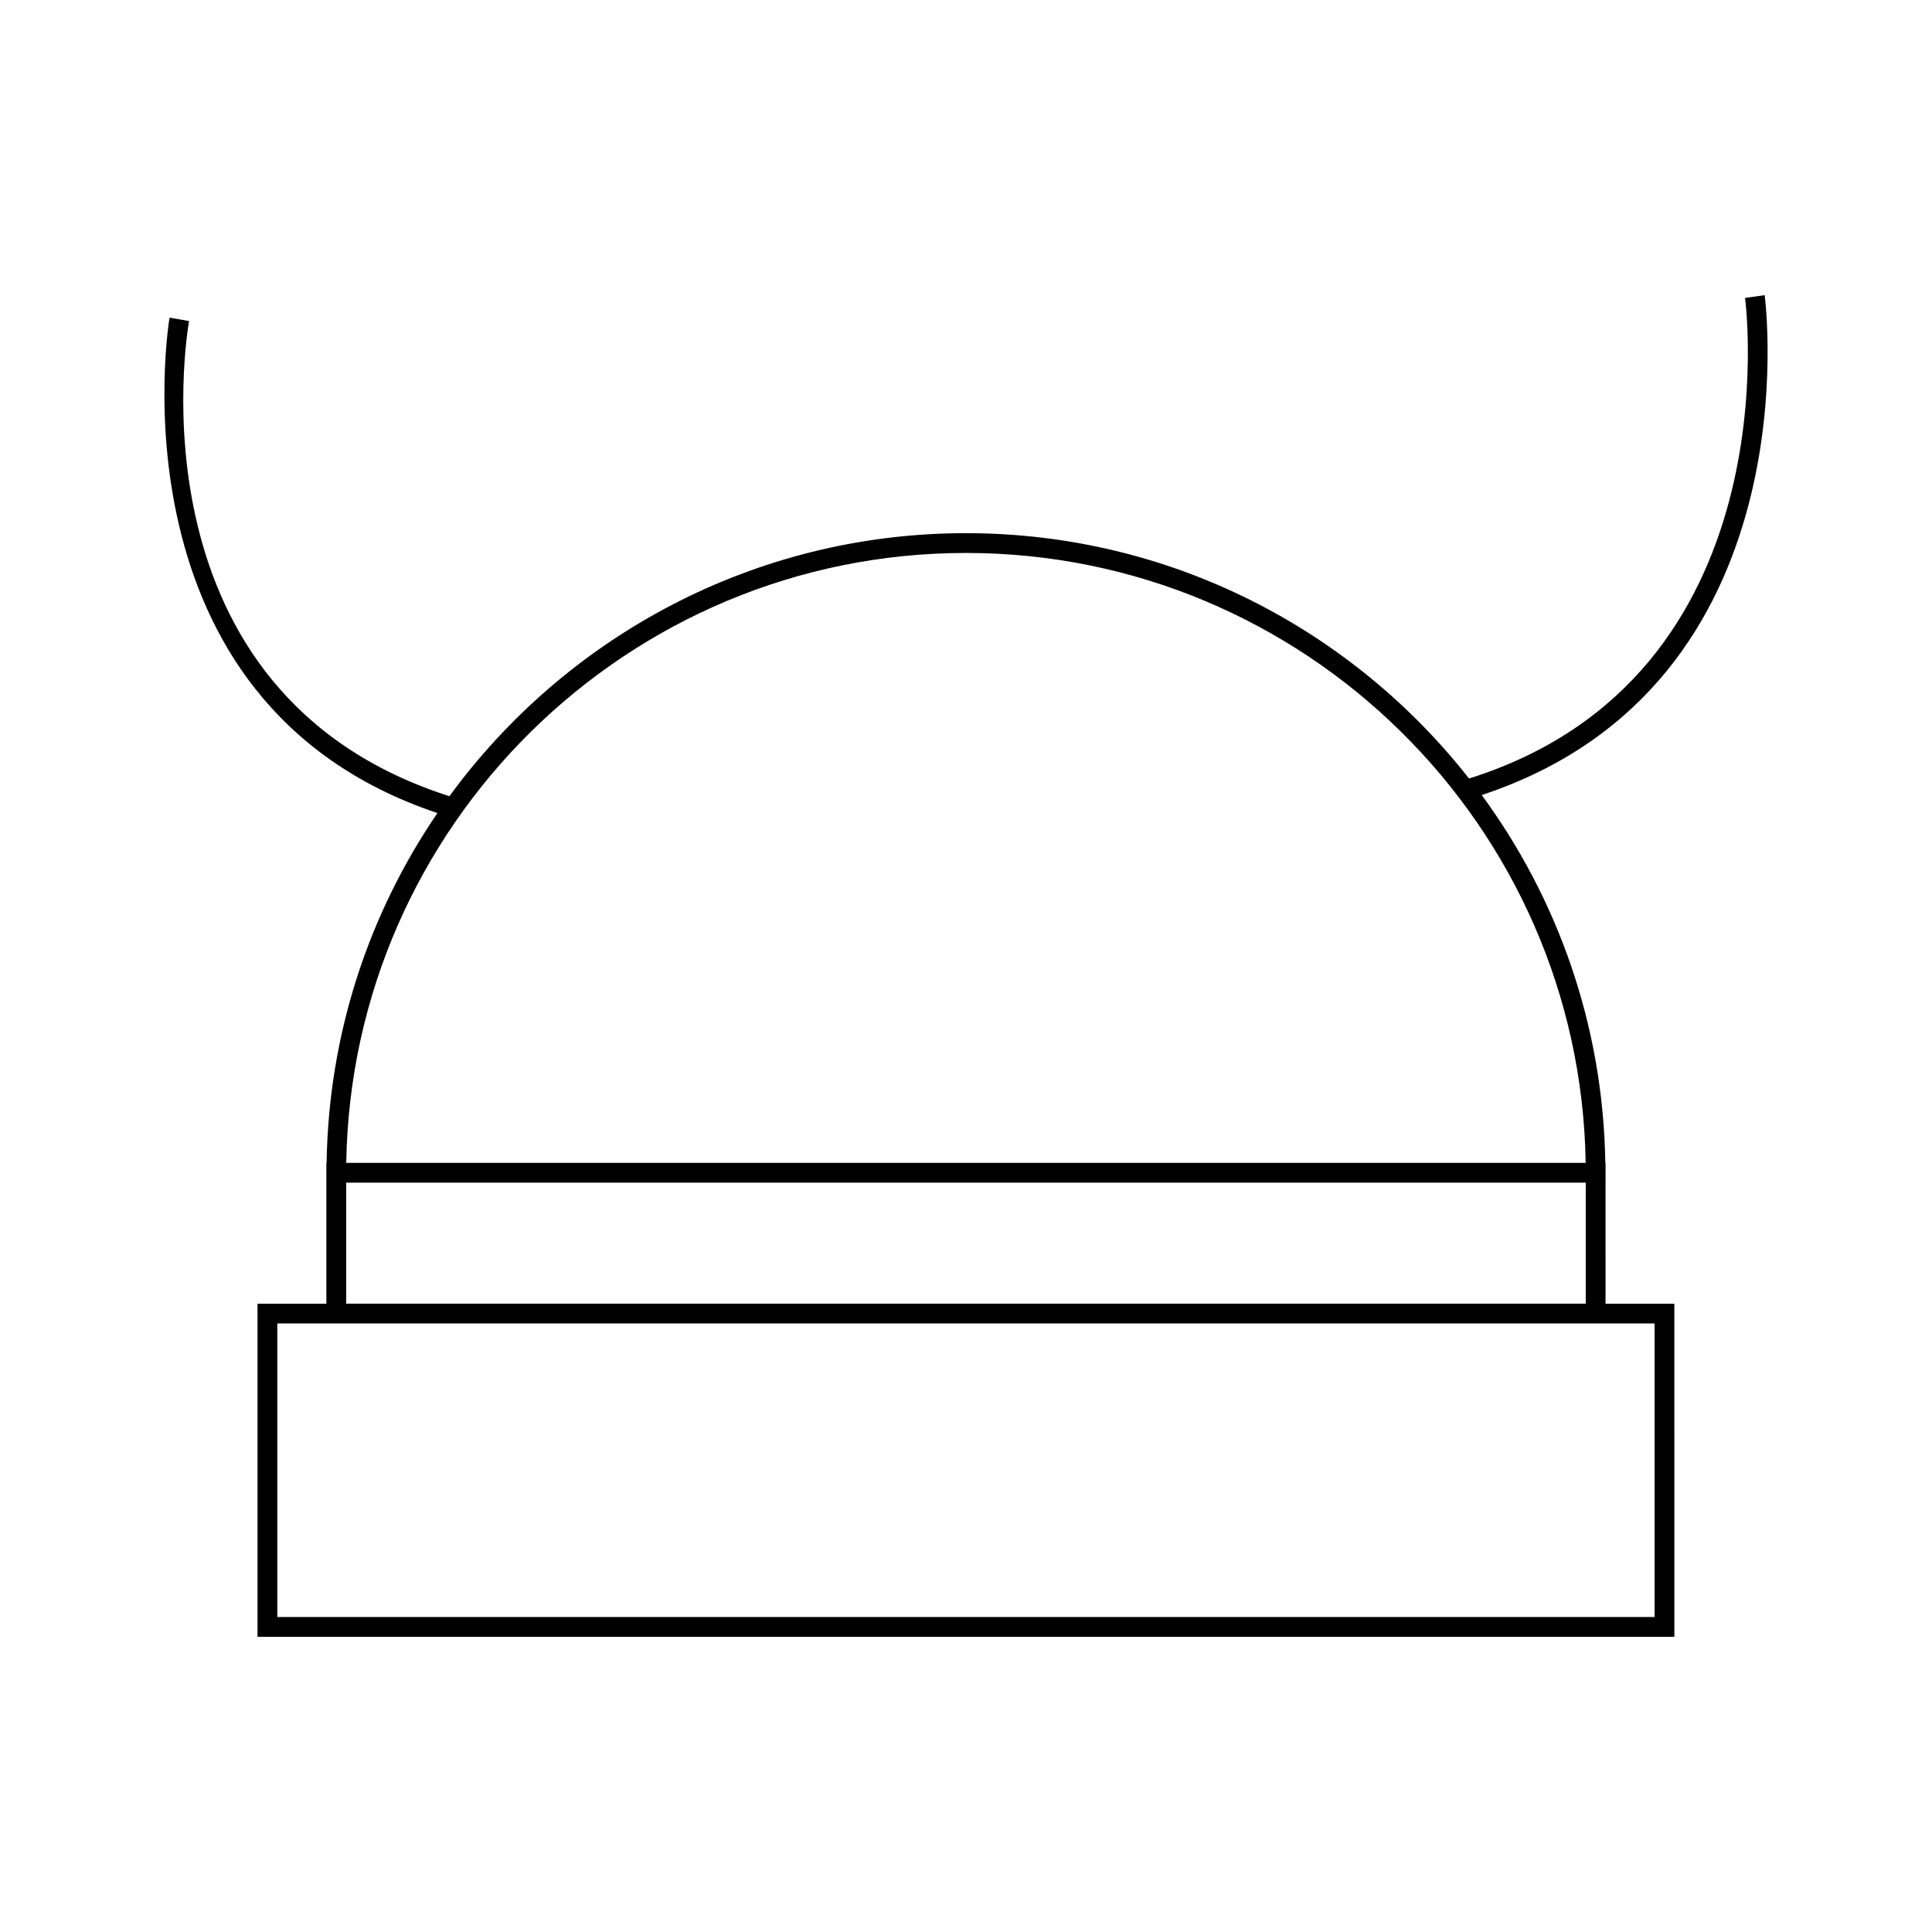 <?xml version="1.0" encoding="UTF-8"?>
<!-- Uploaded to: SVG Repo, www.svgrepo.com, Generator: SVG Repo Mixer Tools -->
<svg fill="#000000" width="800px" height="800px" version="1.1" viewBox="144 144 512 512" xmlns="http://www.w3.org/2000/svg">
 <path d="m569.49 457.41v-5.25h-0.066c-0.555-36.41-12.625-70.062-32.754-97.465 88.352-29.191 75.129-131.43 74.984-132.47l-5.195 0.73c0.137 1.004 12.926 100.3-73.148 127.36-31.062-39.551-79.254-65.02-133.32-65.02-56.18 0-106.04 27.488-136.89 69.711-85.199-27.281-69.707-121.88-69-125.92l-5.168-0.906c-0.184 1.027-16.793 101.88 70.988 131.29-18.094 26.504-28.844 58.383-29.367 92.707l-0.062-0.004v37.32h-18.246v88.281h375.48l-0.004-88.281h-18.238l0.004-32.078zm-169.5-166.87c89.688 0 162.82 72.27 164.23 161.63h-328.46c1.41-89.363 74.535-161.63 164.23-161.63zm-164.25 166.87h328.5v32.07l-328.5 0.004zm346.74 37.324v77.785l-364.99 0.004v-77.789z"/>
</svg>